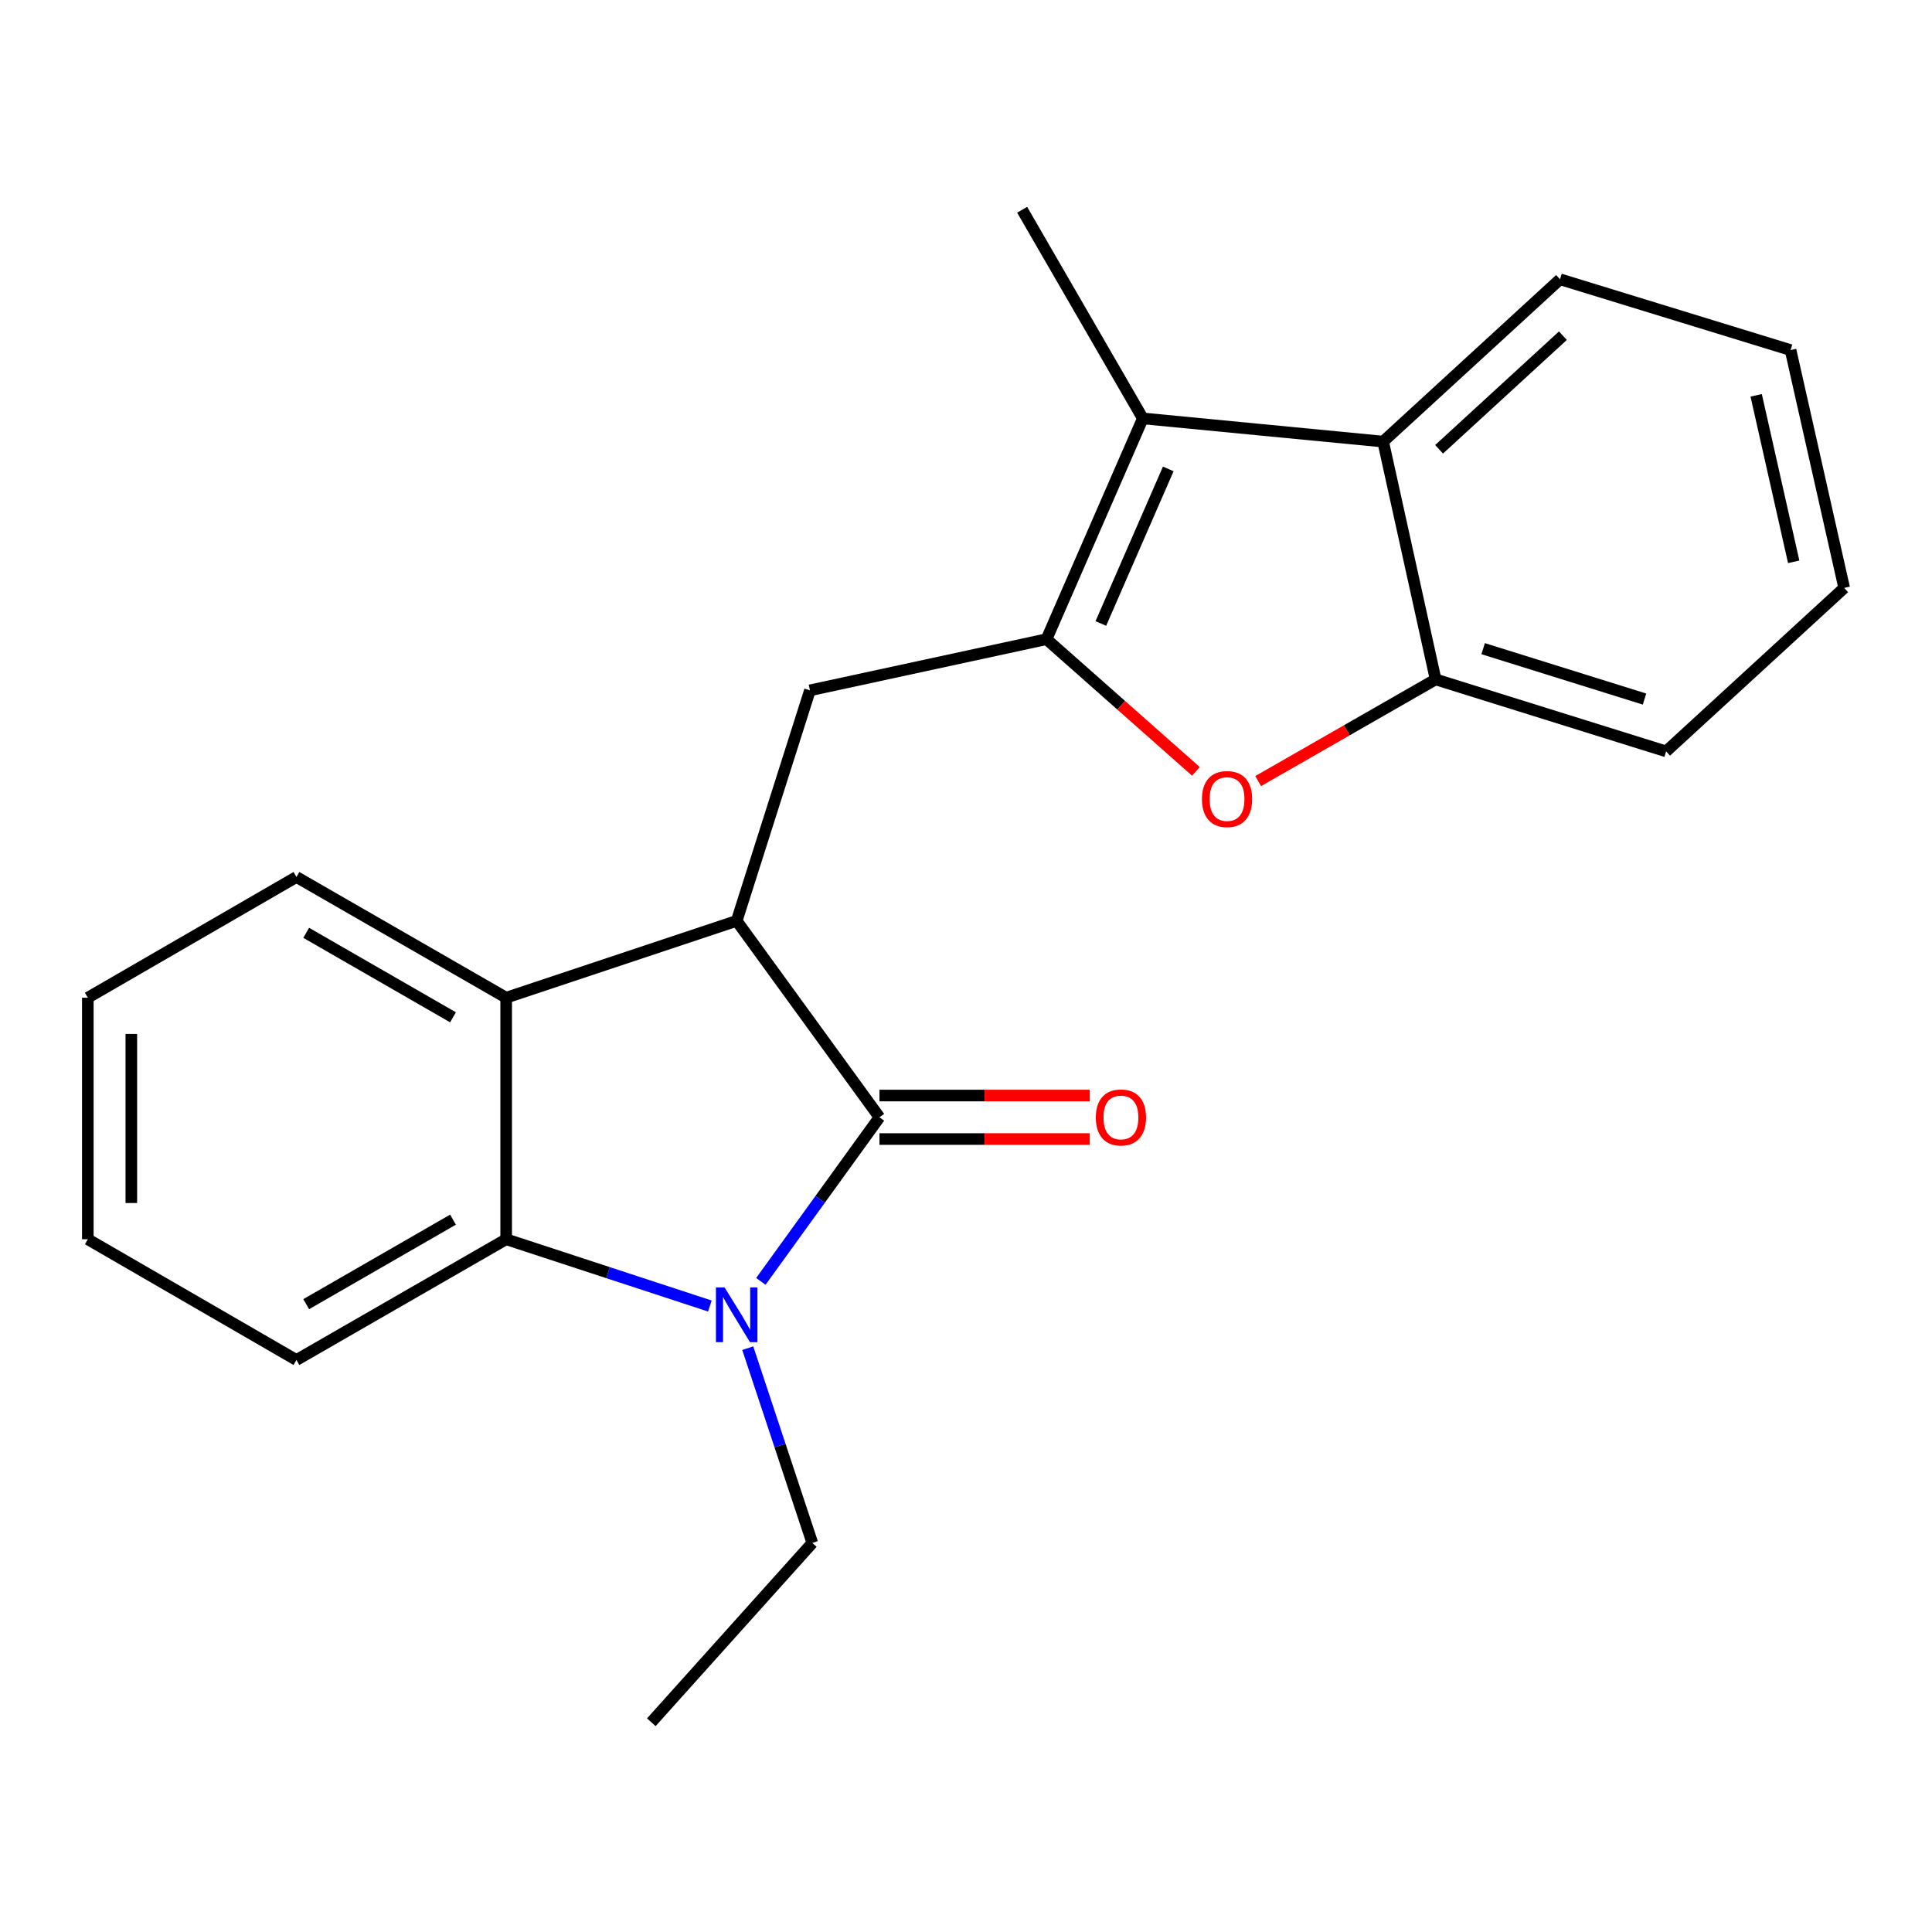 <?xml version='1.0' encoding='iso-8859-1'?>
<svg version='1.1' baseProfile='full'
              xmlns='http://www.w3.org/2000/svg'
                      xmlns:rdkit='http://www.rdkit.org/xml'
                      xmlns:xlink='http://www.w3.org/1999/xlink'
                  xml:space='preserve'
width='1000px' height='1000px' viewBox='0 0 1000 1000'>
<!-- END OF HEADER -->
<rect style='opacity:1.0;fill:#FFFFFF;stroke:none' width='1000' height='1000' x='0' y='0'> </rect>
<path class='bond-0' d='M 455.211,578.306 L 424.518,620.768' style='fill:none;fill-rule:evenodd;stroke:#000000;stroke-width:6px;stroke-linecap:butt;stroke-linejoin:miter;stroke-opacity:1' />
<path class='bond-0' d='M 424.518,620.768 L 393.824,663.231' style='fill:none;fill-rule:evenodd;stroke:#0000FF;stroke-width:6px;stroke-linecap:butt;stroke-linejoin:miter;stroke-opacity:1' />
<path class='bond-2' d='M 455.211,578.306 L 381.309,476.642' style='fill:none;fill-rule:evenodd;stroke:#000000;stroke-width:6px;stroke-linecap:butt;stroke-linejoin:miter;stroke-opacity:1' />
<path class='bond-10' d='M 455.211,589.565 L 509.641,589.565' style='fill:none;fill-rule:evenodd;stroke:#000000;stroke-width:6px;stroke-linecap:butt;stroke-linejoin:miter;stroke-opacity:1' />
<path class='bond-10' d='M 509.641,589.565 L 564.07,589.565' style='fill:none;fill-rule:evenodd;stroke:#FF0000;stroke-width:6px;stroke-linecap:butt;stroke-linejoin:miter;stroke-opacity:1' />
<path class='bond-10' d='M 455.211,567.046 L 509.641,567.046' style='fill:none;fill-rule:evenodd;stroke:#000000;stroke-width:6px;stroke-linecap:butt;stroke-linejoin:miter;stroke-opacity:1' />
<path class='bond-10' d='M 509.641,567.046 L 564.07,567.046' style='fill:none;fill-rule:evenodd;stroke:#FF0000;stroke-width:6px;stroke-linecap:butt;stroke-linejoin:miter;stroke-opacity:1' />
<path class='bond-4' d='M 367.43,675.995 L 314.712,658.715' style='fill:none;fill-rule:evenodd;stroke:#0000FF;stroke-width:6px;stroke-linecap:butt;stroke-linejoin:miter;stroke-opacity:1' />
<path class='bond-4' d='M 314.712,658.715 L 261.993,641.436' style='fill:none;fill-rule:evenodd;stroke:#000000;stroke-width:6px;stroke-linecap:butt;stroke-linejoin:miter;stroke-opacity:1' />
<path class='bond-11' d='M 387.034,697.815 L 403.745,748.225' style='fill:none;fill-rule:evenodd;stroke:#0000FF;stroke-width:6px;stroke-linecap:butt;stroke-linejoin:miter;stroke-opacity:1' />
<path class='bond-11' d='M 403.745,748.225 L 420.456,798.635' style='fill:none;fill-rule:evenodd;stroke:#000000;stroke-width:6px;stroke-linecap:butt;stroke-linejoin:miter;stroke-opacity:1' />
<path class='bond-1' d='M 541.674,330.84 L 419.23,357.326' style='fill:none;fill-rule:evenodd;stroke:#000000;stroke-width:6px;stroke-linecap:butt;stroke-linejoin:miter;stroke-opacity:1' />
<path class='bond-3' d='M 541.674,330.84 L 591.53,216.566' style='fill:none;fill-rule:evenodd;stroke:#000000;stroke-width:6px;stroke-linecap:butt;stroke-linejoin:miter;stroke-opacity:1' />
<path class='bond-3' d='M 569.793,322.704 L 604.692,242.712' style='fill:none;fill-rule:evenodd;stroke:#000000;stroke-width:6px;stroke-linecap:butt;stroke-linejoin:miter;stroke-opacity:1' />
<path class='bond-5' d='M 541.674,330.84 L 580.336,365.046' style='fill:none;fill-rule:evenodd;stroke:#000000;stroke-width:6px;stroke-linecap:butt;stroke-linejoin:miter;stroke-opacity:1' />
<path class='bond-5' d='M 580.336,365.046 L 618.998,399.251' style='fill:none;fill-rule:evenodd;stroke:#FF0000;stroke-width:6px;stroke-linecap:butt;stroke-linejoin:miter;stroke-opacity:1' />
<path class='bond-6' d='M 381.309,476.642 L 261.993,516.414' style='fill:none;fill-rule:evenodd;stroke:#000000;stroke-width:6px;stroke-linecap:butt;stroke-linejoin:miter;stroke-opacity:1' />
<path class='bond-7' d='M 381.309,476.642 L 419.23,357.326' style='fill:none;fill-rule:evenodd;stroke:#000000;stroke-width:6px;stroke-linecap:butt;stroke-linejoin:miter;stroke-opacity:1' />
<path class='bond-8' d='M 591.53,216.566 L 715.913,228.564' style='fill:none;fill-rule:evenodd;stroke:#000000;stroke-width:6px;stroke-linecap:butt;stroke-linejoin:miter;stroke-opacity:1' />
<path class='bond-12' d='M 591.53,216.566 L 529.063,108.572' style='fill:none;fill-rule:evenodd;stroke:#000000;stroke-width:6px;stroke-linecap:butt;stroke-linejoin:miter;stroke-opacity:1' />
<path class='bond-13' d='M 261.993,641.436 L 153.436,703.927' style='fill:none;fill-rule:evenodd;stroke:#000000;stroke-width:6px;stroke-linecap:butt;stroke-linejoin:miter;stroke-opacity:1' />
<path class='bond-13' d='M 234.474,631.293 L 158.484,675.037' style='fill:none;fill-rule:evenodd;stroke:#000000;stroke-width:6px;stroke-linecap:butt;stroke-linejoin:miter;stroke-opacity:1' />
<path class='bond-22' d='M 261.993,641.436 L 261.993,516.414' style='fill:none;fill-rule:evenodd;stroke:#000000;stroke-width:6px;stroke-linecap:butt;stroke-linejoin:miter;stroke-opacity:1' />
<path class='bond-9' d='M 651.228,404.282 L 697.151,377.97' style='fill:none;fill-rule:evenodd;stroke:#FF0000;stroke-width:6px;stroke-linecap:butt;stroke-linejoin:miter;stroke-opacity:1' />
<path class='bond-9' d='M 697.151,377.97 L 743.074,351.658' style='fill:none;fill-rule:evenodd;stroke:#000000;stroke-width:6px;stroke-linecap:butt;stroke-linejoin:miter;stroke-opacity:1' />
<path class='bond-14' d='M 261.993,516.414 L 153.436,453.935' style='fill:none;fill-rule:evenodd;stroke:#000000;stroke-width:6px;stroke-linecap:butt;stroke-linejoin:miter;stroke-opacity:1' />
<path class='bond-14' d='M 234.476,526.56 L 158.486,482.825' style='fill:none;fill-rule:evenodd;stroke:#000000;stroke-width:6px;stroke-linecap:butt;stroke-linejoin:miter;stroke-opacity:1' />
<path class='bond-15' d='M 715.913,228.564 L 807.467,144.553' style='fill:none;fill-rule:evenodd;stroke:#000000;stroke-width:6px;stroke-linecap:butt;stroke-linejoin:miter;stroke-opacity:1' />
<path class='bond-15' d='M 744.872,232.555 L 808.96,173.748' style='fill:none;fill-rule:evenodd;stroke:#000000;stroke-width:6px;stroke-linecap:butt;stroke-linejoin:miter;stroke-opacity:1' />
<path class='bond-24' d='M 715.913,228.564 L 743.074,351.658' style='fill:none;fill-rule:evenodd;stroke:#000000;stroke-width:6px;stroke-linecap:butt;stroke-linejoin:miter;stroke-opacity:1' />
<path class='bond-16' d='M 743.074,351.658 L 862.378,388.916' style='fill:none;fill-rule:evenodd;stroke:#000000;stroke-width:6px;stroke-linecap:butt;stroke-linejoin:miter;stroke-opacity:1' />
<path class='bond-16' d='M 767.682,335.751 L 851.195,361.831' style='fill:none;fill-rule:evenodd;stroke:#000000;stroke-width:6px;stroke-linecap:butt;stroke-linejoin:miter;stroke-opacity:1' />
<path class='bond-17' d='M 420.456,798.635 L 337.121,891.428' style='fill:none;fill-rule:evenodd;stroke:#000000;stroke-width:6px;stroke-linecap:butt;stroke-linejoin:miter;stroke-opacity:1' />
<path class='bond-19' d='M 153.436,703.927 L 45.455,641.436' style='fill:none;fill-rule:evenodd;stroke:#000000;stroke-width:6px;stroke-linecap:butt;stroke-linejoin:miter;stroke-opacity:1' />
<path class='bond-18' d='M 153.436,453.935 L 45.455,516.414' style='fill:none;fill-rule:evenodd;stroke:#000000;stroke-width:6px;stroke-linecap:butt;stroke-linejoin:miter;stroke-opacity:1' />
<path class='bond-20' d='M 807.467,144.553 L 926.796,181.198' style='fill:none;fill-rule:evenodd;stroke:#000000;stroke-width:6px;stroke-linecap:butt;stroke-linejoin:miter;stroke-opacity:1' />
<path class='bond-21' d='M 862.378,388.916 L 954.545,304.305' style='fill:none;fill-rule:evenodd;stroke:#000000;stroke-width:6px;stroke-linecap:butt;stroke-linejoin:miter;stroke-opacity:1' />
<path class='bond-23' d='M 45.455,516.414 L 45.455,641.436' style='fill:none;fill-rule:evenodd;stroke:#000000;stroke-width:6px;stroke-linecap:butt;stroke-linejoin:miter;stroke-opacity:1' />
<path class='bond-23' d='M 67.974,535.167 L 67.974,622.682' style='fill:none;fill-rule:evenodd;stroke:#000000;stroke-width:6px;stroke-linecap:butt;stroke-linejoin:miter;stroke-opacity:1' />
<path class='bond-25' d='M 926.796,181.198 L 954.545,304.305' style='fill:none;fill-rule:evenodd;stroke:#000000;stroke-width:6px;stroke-linecap:butt;stroke-linejoin:miter;stroke-opacity:1' />
<path class='bond-25' d='M 908.99,204.616 L 928.415,290.791' style='fill:none;fill-rule:evenodd;stroke:#000000;stroke-width:6px;stroke-linecap:butt;stroke-linejoin:miter;stroke-opacity:1' />
<path  class='atom-1' d='M 375.049 666.385
L 384.329 681.385
Q 385.249 682.865, 386.729 685.545
Q 388.209 688.225, 388.289 688.385
L 388.289 666.385
L 392.049 666.385
L 392.049 694.705
L 388.169 694.705
L 378.209 678.305
Q 377.049 676.385, 375.809 674.185
Q 374.609 671.985, 374.249 671.305
L 374.249 694.705
L 370.569 694.705
L 370.569 666.385
L 375.049 666.385
' fill='#0000FF'/>
<path  class='atom-6' d='M 622.118 413.592
Q 622.118 406.792, 625.478 402.992
Q 628.838 399.192, 635.118 399.192
Q 641.398 399.192, 644.758 402.992
Q 648.118 406.792, 648.118 413.592
Q 648.118 420.472, 644.718 424.392
Q 641.318 428.272, 635.118 428.272
Q 628.878 428.272, 625.478 424.392
Q 622.118 420.512, 622.118 413.592
M 635.118 425.072
Q 639.438 425.072, 641.758 422.192
Q 644.118 419.272, 644.118 413.592
Q 644.118 408.032, 641.758 405.232
Q 639.438 402.392, 635.118 402.392
Q 630.798 402.392, 628.438 405.192
Q 626.118 407.992, 626.118 413.592
Q 626.118 419.312, 628.438 422.192
Q 630.798 425.072, 635.118 425.072
' fill='#FF0000'/>
<path  class='atom-11' d='M 567.195 578.386
Q 567.195 571.586, 570.555 567.786
Q 573.915 563.986, 580.195 563.986
Q 586.475 563.986, 589.835 567.786
Q 593.195 571.586, 593.195 578.386
Q 593.195 585.266, 589.795 589.186
Q 586.395 593.066, 580.195 593.066
Q 573.955 593.066, 570.555 589.186
Q 567.195 585.306, 567.195 578.386
M 580.195 589.866
Q 584.515 589.866, 586.835 586.986
Q 589.195 584.066, 589.195 578.386
Q 589.195 572.826, 586.835 570.026
Q 584.515 567.186, 580.195 567.186
Q 575.875 567.186, 573.515 569.986
Q 571.195 572.786, 571.195 578.386
Q 571.195 584.106, 573.515 586.986
Q 575.875 589.866, 580.195 589.866
' fill='#FF0000'/>
</svg>
